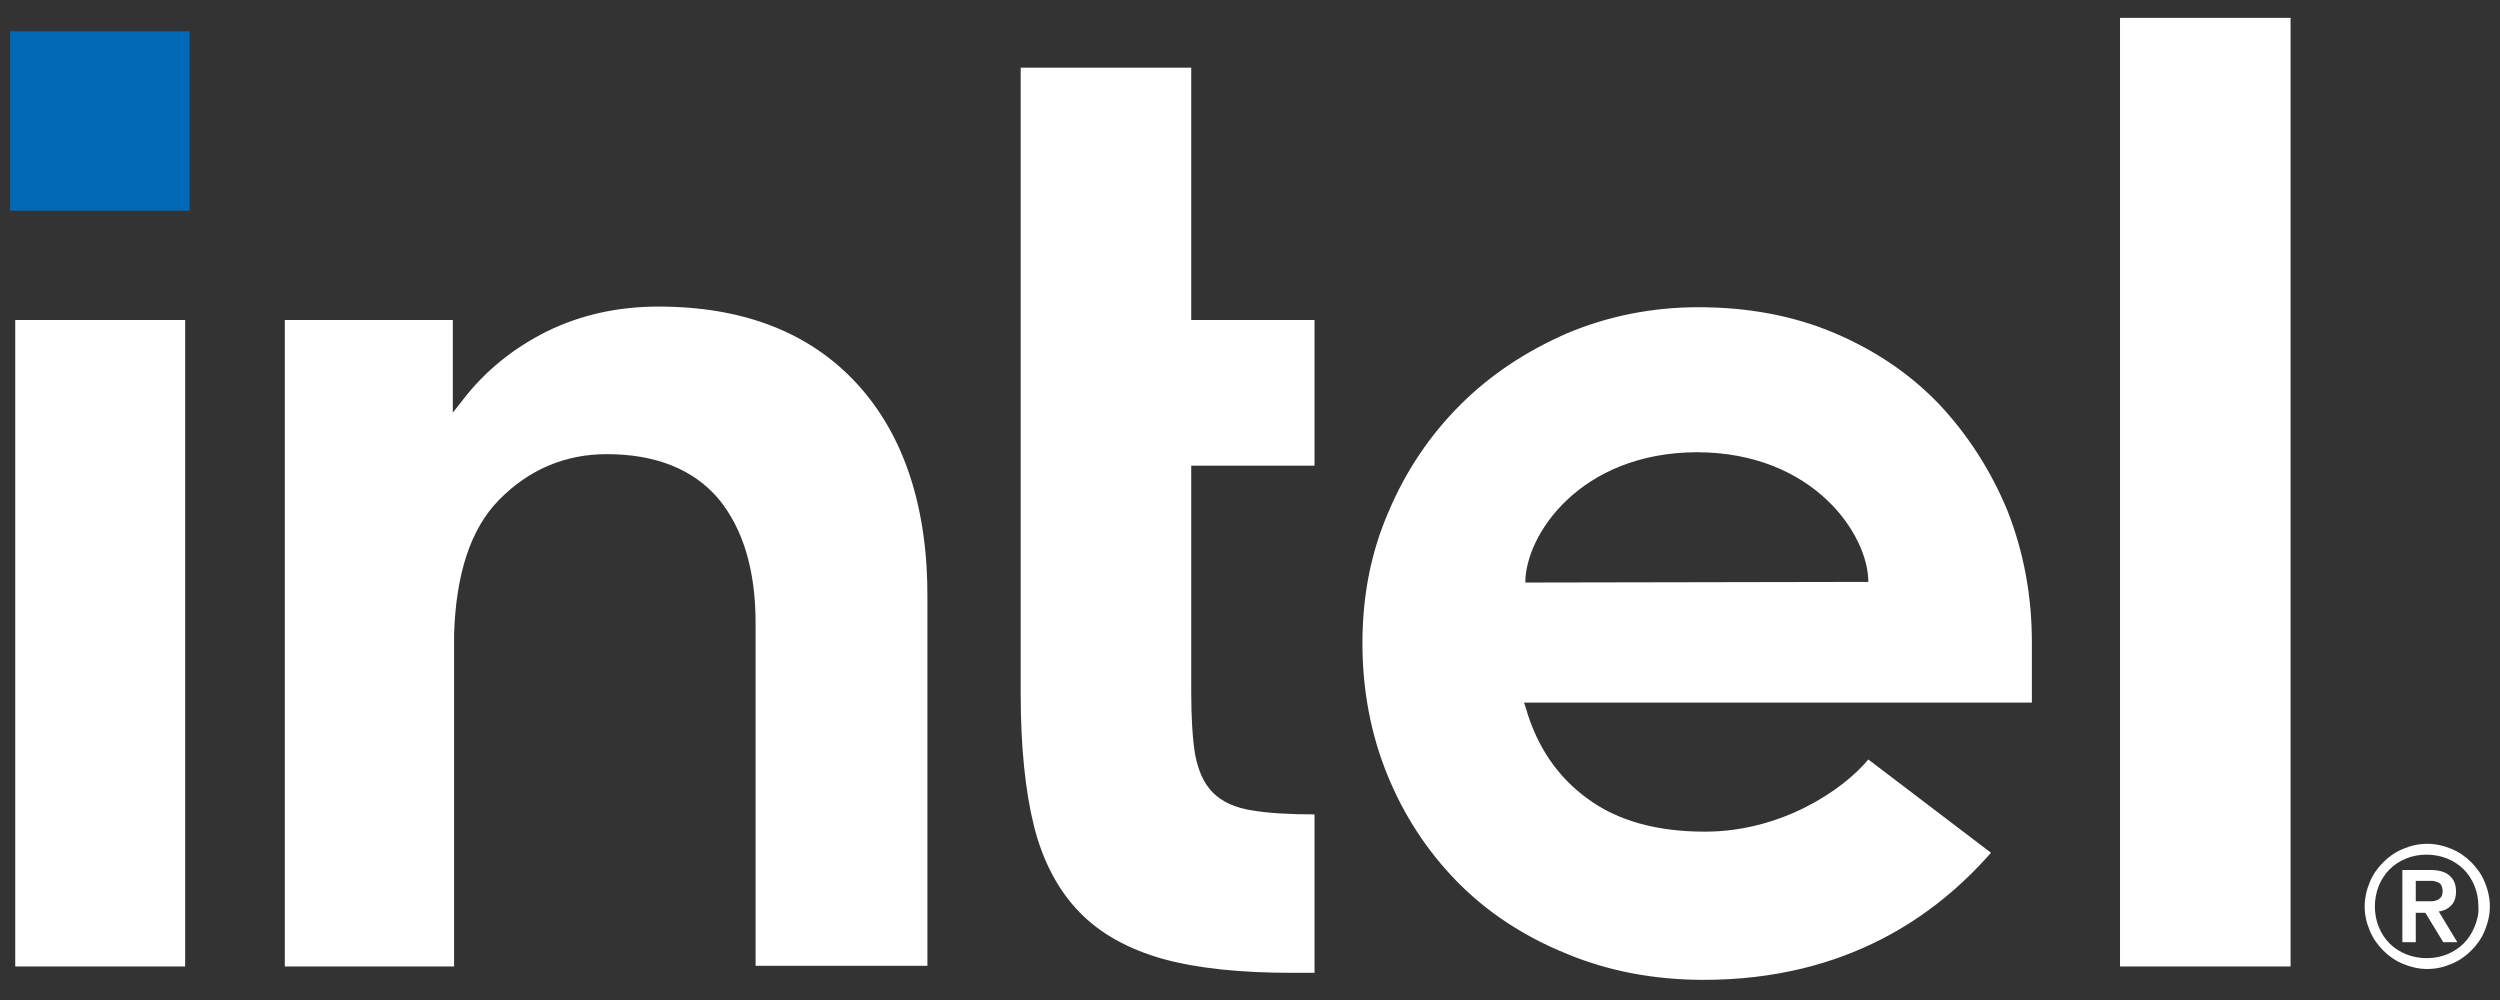 <svg width="280" height="112" viewBox="0 0 280 112" fill="none" xmlns="http://www.w3.org/2000/svg">
<rect x="0" y="0" width="280" height="112" fill="#333333" stroke="none"/>
<g clip-path="url(#clip0_2408_1480)">
<path d="M1.135 3.503H21.238V23.607H1.135V3.503Z" fill="#0068B5"/>
<path d="M20.738 108.242V35.84H1.707V108.242H20.738ZM147.226 108.957V91.214C144.436 91.214 142.075 91.071 140.358 90.785C138.354 90.499 136.852 89.784 135.85 88.782C134.849 87.78 134.205 86.349 133.847 84.489C133.561 82.701 133.418 80.34 133.418 77.478V52.152H147.226V35.84H133.418V7.58H114.316V77.621C114.316 83.559 114.817 88.567 115.818 92.574C116.82 96.508 118.537 99.728 120.898 102.16C123.259 104.593 126.407 106.31 130.199 107.383C134.062 108.456 138.927 108.957 144.722 108.957H147.226ZM256.544 108.242V2H237.442V108.242H256.544ZM95.929 42.923C90.635 37.199 83.195 34.337 73.751 34.337C69.172 34.337 65.023 35.268 61.231 37.128C57.511 38.988 54.291 41.563 51.787 44.854L50.714 46.214V35.84H31.898V108.242H50.857V69.68V71.039C51.072 64.243 52.717 59.234 55.865 56.015C59.228 52.581 63.306 50.864 67.956 50.864C73.465 50.864 77.686 52.581 80.476 55.872C83.195 59.163 84.626 63.813 84.626 69.751V108.17H103.871V67.104C103.942 56.802 101.224 48.646 95.929 42.923ZM227.569 71.898C227.569 66.675 226.639 61.81 224.85 57.231C222.99 52.724 220.414 48.718 217.195 45.284C213.904 41.849 209.969 39.202 205.39 37.271C200.812 35.339 195.732 34.409 190.223 34.409C185.001 34.409 180.064 35.411 175.485 37.342C170.907 39.346 166.9 41.993 163.538 45.355C160.175 48.718 157.456 52.724 155.525 57.303C153.522 61.882 152.592 66.818 152.592 72.041C152.592 77.263 153.522 82.2 155.382 86.779C157.242 91.357 159.889 95.364 163.18 98.726C166.471 102.089 170.549 104.808 175.271 106.739C179.993 108.742 185.215 109.744 190.796 109.744C206.964 109.744 216.98 102.375 222.99 95.507L209.254 85.062C206.392 88.496 199.524 93.146 190.939 93.146C185.573 93.146 181.137 91.93 177.775 89.426C174.412 86.993 172.123 83.559 170.907 79.338L170.692 78.694H227.569V71.898ZM170.835 65.244C170.835 59.95 176.916 50.721 190.009 50.649C203.101 50.649 209.254 59.878 209.254 65.173L170.835 65.244ZM278.293 98.798C277.935 97.939 277.434 97.224 276.79 96.58C276.147 95.936 275.431 95.435 274.573 95.078C273.714 94.72 272.784 94.505 271.854 94.505C270.852 94.505 269.994 94.72 269.135 95.078C268.277 95.435 267.561 95.936 266.918 96.58C266.274 97.224 265.773 97.939 265.415 98.798C265.057 99.656 264.843 100.586 264.843 101.517C264.843 102.518 265.057 103.377 265.415 104.235C265.773 105.094 266.274 105.809 266.918 106.453C267.561 107.097 268.277 107.598 269.135 107.955C269.994 108.313 270.924 108.528 271.854 108.528C272.856 108.528 273.714 108.313 274.573 107.955C275.431 107.598 276.147 107.097 276.79 106.453C277.434 105.809 277.935 105.094 278.293 104.235C278.651 103.377 278.865 102.447 278.865 101.517C278.865 100.586 278.651 99.656 278.293 98.798ZM277.148 103.806C276.862 104.521 276.433 105.165 275.932 105.666C275.431 106.167 274.787 106.596 274.072 106.882C273.356 107.168 272.641 107.312 271.782 107.312C270.995 107.312 270.209 107.168 269.493 106.882C268.778 106.596 268.134 106.167 267.633 105.666C267.132 105.165 266.703 104.521 266.417 103.806C266.131 103.09 265.987 102.375 265.987 101.517C265.987 100.73 266.131 99.943 266.417 99.227C266.703 98.512 267.132 97.868 267.633 97.367C268.134 96.866 268.778 96.437 269.493 96.151C270.209 95.865 270.924 95.722 271.782 95.722C272.569 95.722 273.356 95.865 274.072 96.151C274.787 96.437 275.431 96.866 275.932 97.367C276.433 97.868 276.862 98.512 277.148 99.227C277.434 99.943 277.577 100.658 277.577 101.517C277.649 102.375 277.434 103.09 277.148 103.806ZM273.142 102.089C273.714 102.017 274.143 101.803 274.501 101.445C274.859 101.087 275.073 100.586 275.073 99.871C275.073 99.084 274.859 98.512 274.358 98.082C273.929 97.653 273.142 97.439 272.212 97.439H269.064V105.523H270.566V102.232H271.639L273.643 105.523H275.217L273.142 102.089ZM272.355 100.944H270.566V98.655H272.355C272.569 98.655 272.784 98.726 272.999 98.798C273.213 98.869 273.356 99.013 273.428 99.156C273.499 99.299 273.571 99.513 273.571 99.799C273.571 100.086 273.499 100.3 273.428 100.443C273.285 100.586 273.142 100.73 272.999 100.801C272.784 100.873 272.569 100.944 272.355 100.944Z" fill="white"/>
</g>
<defs>
<clipPath id="clip0_2408_1480">
<rect width="280" height="107.744" fill="white" transform="translate(0 2)"/>
</clipPath>
</defs>
</svg>
